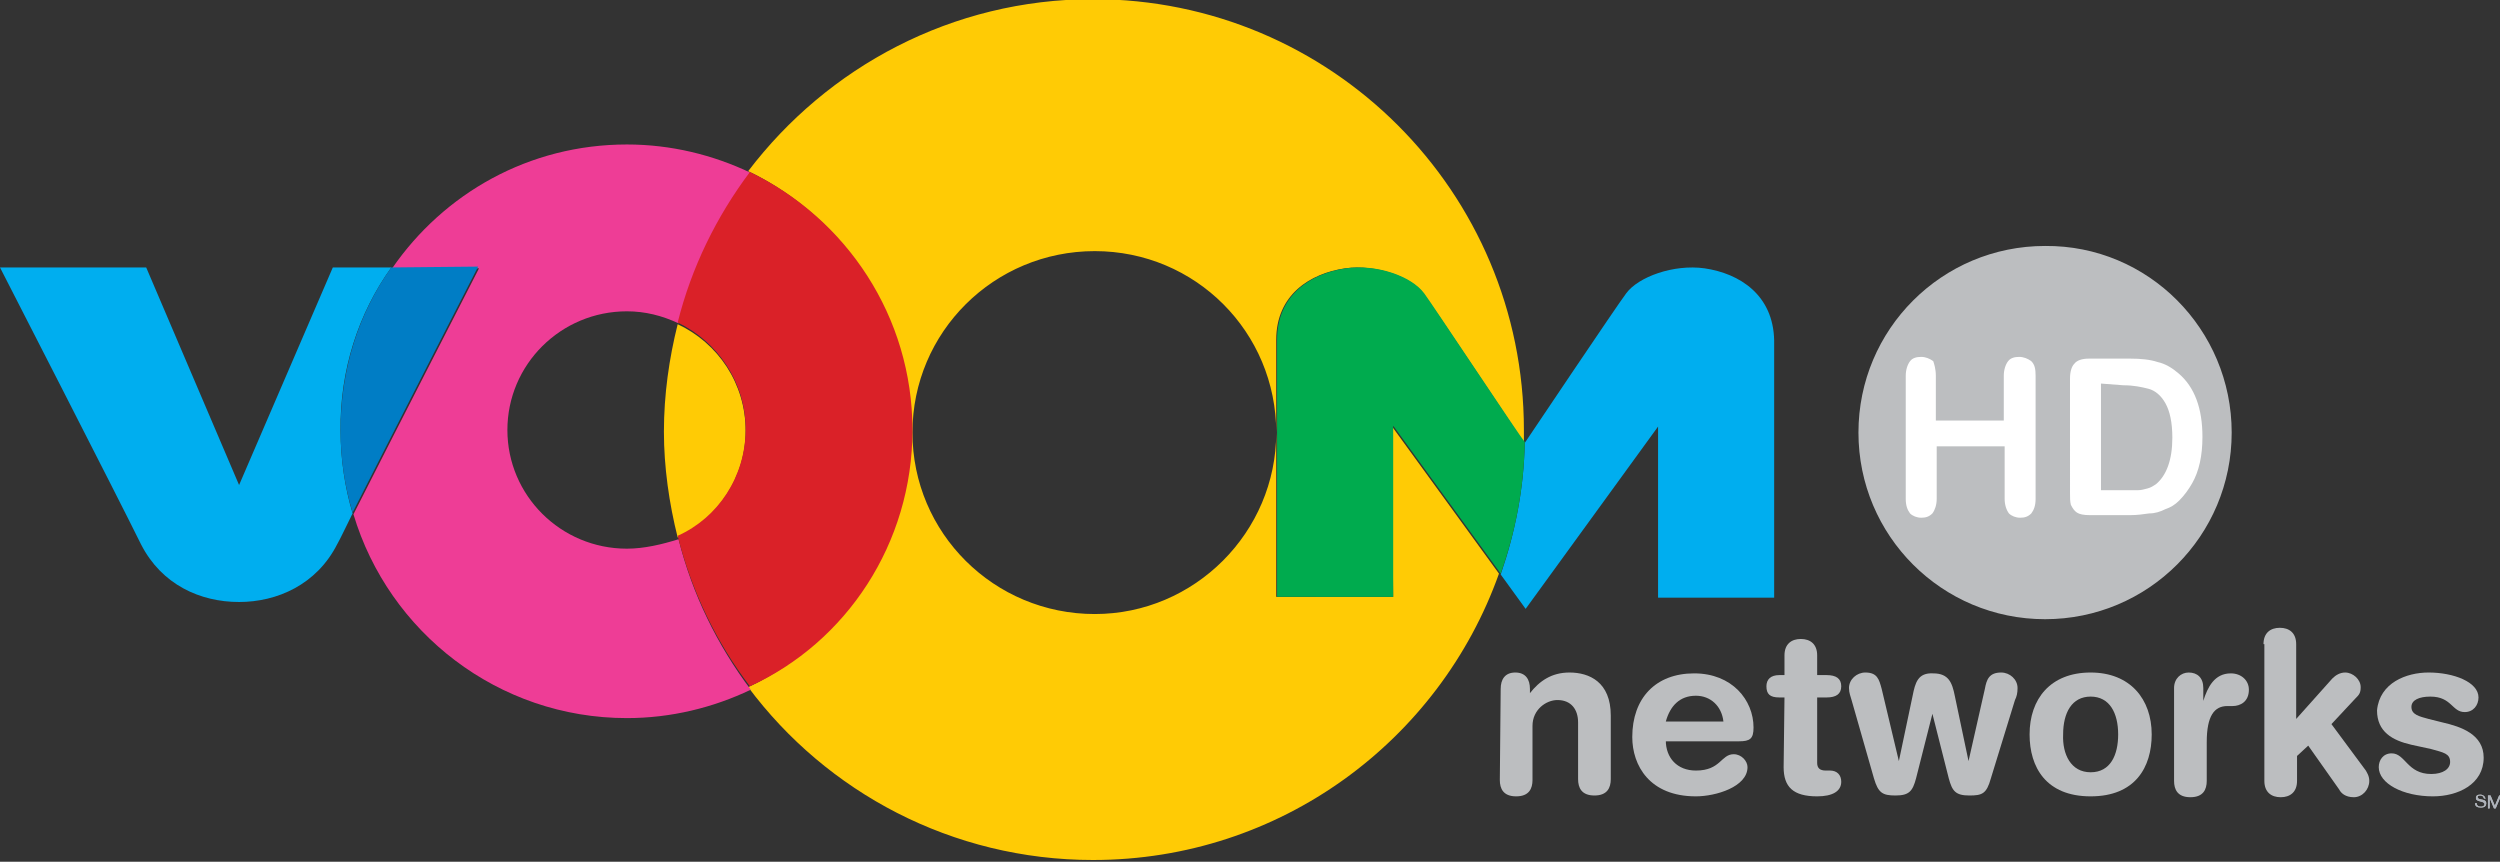 <?xml version="1.0" encoding="utf-8"?>
<!-- Generator: Adobe Illustrator 22.0.0, SVG Export Plug-In . SVG Version: 6.00 Build 0)  -->
<svg version="1.1" id="Layer_1" xmlns="http://www.w3.org/2000/svg" xmlns:xlink="http://www.w3.org/1999/xlink" x="0px" y="0px"
	 viewBox="0 0 290.7 100.2" style="enable-background:new 0 0 290.7 100.2;" xml:space="preserve">
<rect x="0" y="0" width="290.7" height="100.2" fill="#333333" stroke="none"/>
<style type="text/css">
	.st0{fill:#FFCB05;}
	.st1{fill:#EE3D96;}
	.st2{fill:#DA2128;}
	.st3{fill:#00AEEF;}
	.st4{fill:#00AB4E;}
	.st5{fill:#007DC5;}
	.st6{fill:#BCBEC0;}
	.st7{fill:#FFFFFF;}
	.st8{fill:#AEB3BB;}
</style>
<g>
	<g>
		<g>
			<g>
				<path class="st0" d="M78.8,62.5c4.6-2.2,7.9-6.9,7.9-12.4s-3.2-10.2-7.9-12.4c-1,4-1.6,8.2-1.6,12.5
					C77.2,54.3,77.8,58.5,78.8,62.5z"/>
				<path class="st0" d="M162,69.4h-13.6c0,0,0-22.2,0-29.9c0-5.2,3.9-7.7,8-8.3c3.6-0.5,7.7,1,9.1,2.9c1,1.3,11.4,16.9,11.7,17.4
					c0-0.5,0-1,0-1.5c0-27.7-22.4-50.1-50.1-50.1c-16.4,0-30.9,7.9-40.1,20c11.2,5.4,18.9,16.8,18.9,30s-7.7,24.7-18.9,30
					c9.1,12.2,23.7,20.1,40.1,20.1c21.8,0,40.3-13.9,47.2-33.3l-12.5-17.2L162,69.4L162,69.4z M127.3,71.4
					c-11.7,0-21.2-9.4-21.2-21.1s9.5-21.1,21.2-21.1s21.1,9.4,21.1,21.1C148.4,61.9,138.9,71.4,127.3,71.4z"/>
				<path class="st1" d="M72.9,63.8C65.2,63.8,59,57.6,59,50s6.2-13.8,13.9-13.8c2.1,0,4.1,0.5,6,1.4c1.6-6.4,4.5-12.4,8.4-17.5
					c-4.4-2.1-9.3-3.3-14.4-3.3c-11.4,0-21.3,5.7-27.3,14.4h10.1c0,0-10.1,19.7-14.6,28.6c4.1,13.7,16.8,23.7,31.8,23.7
					c5.1,0,10-1.2,14.4-3.3c-3.9-5.2-6.8-11.1-8.4-17.5C77,63.3,74.9,63.8,72.9,63.8z"/>
				<path class="st2" d="M106.1,50c0-13.2-7.7-24.6-18.9-30c-3.9,5.2-6.8,11.1-8.4,17.5c4.6,2.2,7.9,6.9,7.9,12.4
					s-3.2,10.3-7.9,12.4c1.6,6.4,4.5,12.4,8.4,17.5C98.4,74.7,106.1,63.2,106.1,50z"/>
				<path class="st3" d="M198.2,31.2c-3.6-0.5-7.7,1-9.1,2.9c-1,1.3-11.8,17.4-11.8,17.4l0,0c-0.1,5.3-1.1,10.4-2.8,15.3l2.9,4
					l15.4-21.2v19.9h13.5c0,0,0-22.2,0-29.9C206.2,34.3,202.3,31.8,198.2,31.2z"/>
				<path class="st4" d="M165.6,34.1c-1.5-2-5.5-3.4-9.1-2.9c-4.1,0.6-8,3.1-8,8.3c0,7.7,0,29.9,0,29.9H162V49.5l12.5,17.2
					c1.7-4.8,2.7-9.9,2.8-15.3C176.9,51,166.5,35.3,165.6,34.1z"/>
				<path class="st3" d="M45.5,31.1h-6.8L27.8,56.4L17,31.1H0c0,0,14,27.3,16.4,32.2c2.4,4.7,6.9,6.7,11.4,6.7c4.4,0,9-2,11.4-6.7
					c0.4-0.7,1-2,1.8-3.6c-0.9-3-1.4-6.3-1.4-9.6C39.5,43,41.7,36.4,45.5,31.1z"/>
				<path class="st5" d="M45.5,31.1C41.7,36.4,39.6,43,39.6,50c0,3.4,0.5,6.6,1.4,9.6c4.5-8.9,14.6-28.6,14.6-28.6L45.5,31.1
					L45.5,31.1z"/>
			</g>
		</g>
	</g>
</g>
<path class="st6" d="M259.5,50.3c0,12-9.7,21.7-21.7,21.7c-12,0-21.7-9.7-21.7-21.7s9.7-21.7,21.7-21.7
	C249.8,28.5,259.5,38.3,259.5,50.3z"/>
<g>
	<path class="st7" d="M225.1,43.7v5.2h7.9v-5.2c0-0.7,0.2-1.3,0.5-1.7c0.3-0.4,0.8-0.5,1.3-0.5c0.5,0,1,0.2,1.4,0.5
		c0.4,0.4,0.5,0.9,0.5,1.7v14.3c0,0.8-0.2,1.3-0.5,1.7c-0.4,0.4-0.8,0.5-1.3,0.5c-0.5,0-1-0.2-1.3-0.5c-0.3-0.4-0.5-1-0.5-1.7v-6.1
		h-7.9v6.1c0,0.7-0.2,1.3-0.5,1.7c-0.4,0.4-0.8,0.5-1.3,0.5c-0.5,0-1-0.2-1.3-0.5c-0.3-0.4-0.5-0.9-0.5-1.7V43.7
		c0-0.7,0.2-1.3,0.5-1.7c0.3-0.4,0.8-0.5,1.3-0.5c0.5,0,1,0.2,1.4,0.5C224.9,42.3,225.1,42.9,225.1,43.7z"/>
	<path class="st7" d="M242.9,41.7h4.8c1.2,0,2.3,0.1,3.2,0.4c0.9,0.2,1.7,0.7,2.4,1.3c1.9,1.6,2.8,4.1,2.8,7.4c0,1.1-0.1,2.1-0.3,3
		c-0.2,0.9-0.5,1.7-0.9,2.4c-0.4,0.7-0.9,1.4-1.5,2c-0.5,0.5-1,0.8-1.6,1c-0.6,0.3-1.2,0.5-1.9,0.5c-0.7,0.1-1.4,0.2-2.2,0.2H243
		c-0.7,0-1.2-0.1-1.5-0.3c-0.3-0.2-0.5-0.5-0.7-0.9c-0.1-0.4-0.1-0.8-0.1-1.4V44c0-0.8,0.2-1.4,0.5-1.7
		C241.5,41.9,242.1,41.7,242.9,41.7z M244.3,44.6V57h2.8c0.6,0,1.1,0,1.5,0c0.4,0,0.7-0.1,1.1-0.2c0.4-0.1,0.7-0.3,1-0.5
		c1.2-1,1.9-2.8,1.9-5.4c0-1.8-0.3-3.1-0.8-4c-0.5-0.9-1.2-1.5-2-1.7c-0.8-0.2-1.7-0.4-2.9-0.4L244.3,44.6L244.3,44.6z"/>
</g>
<g>
	<g>
		<path class="st6" d="M289,92.9c0-0.3-0.3-0.5-0.6-0.5s-0.5,0.1-0.5,0.4c0,0.5,1,0.3,1,0.7c0,0.2-0.2,0.3-0.4,0.3
			c-0.3,0-0.5-0.1-0.5-0.4h-0.2c0,0.4,0.3,0.5,0.7,0.5c0.3,0,0.6-0.1,0.6-0.5c0-0.6-1-0.3-1-0.7c0-0.2,0.2-0.2,0.3-0.2
			c0.2,0,0.4,0.1,0.4,0.3L289,92.9z"/>
		<path class="st6" d="M289.3,94h0.2v-1.2l0,0l0.5,1.2h0.2l0.5-1.2l0,0V94h0.2v-1.5h-0.3l-0.5,1.2l-0.5-1.2h-0.3L289.3,94L289.3,94z
			"/>
	</g>
	<g>
		<path class="st8" d="M289,92.9c0-0.3-0.3-0.5-0.6-0.5s-0.5,0.1-0.5,0.4c0,0.5,1,0.3,1,0.7c0,0.2-0.2,0.3-0.4,0.3
			c-0.3,0-0.5-0.1-0.5-0.4h-0.2c0,0.4,0.3,0.5,0.7,0.5c0.3,0,0.6-0.1,0.6-0.5c0-0.6-1-0.3-1-0.7c0-0.2,0.2-0.2,0.3-0.2
			c0.2,0,0.4,0.1,0.4,0.3L289,92.9z"/>
		<path class="st8" d="M289.3,94h0.2v-1.2l0,0l0.5,1.2h0.2l0.5-1.2l0,0V94h0.2v-1.5h-0.3l-0.5,1.2l-0.5-1.2h-0.3L289.3,94L289.3,94z
			"/>
	</g>
</g>
<g>
	<path class="st6" d="M174.5,80.1c0-1.1,0.5-1.9,1.7-1.9c1.2,0,1.7,0.8,1.7,1.9v0.5h0c1.1-1.4,2.5-2.4,4.6-2.4c2.3,0,4.8,1.1,4.8,5
		v7.4c0,1-0.4,1.9-1.9,1.9c-1.5,0-1.9-0.9-1.9-1.9V84c0-1.5-0.8-2.6-2.4-2.6c-1.3,0-2.9,1.1-2.9,3v6.3c0,1-0.4,1.9-1.9,1.9
		c-1.5,0-1.9-0.9-1.9-1.9L174.5,80.1L174.5,80.1z"/>
	<path class="st6" d="M193.7,86.1c0,2,1.3,3.5,3.5,3.5c2.9,0,2.9-1.9,4.4-1.9c0.9,0,1.6,0.8,1.6,1.5c0,2.3-3.7,3.4-6,3.4
		c-5.4,0-7.4-3.6-7.4-6.9c0-4.5,2.7-7.4,7.2-7.4c4.4,0,6.9,3.1,6.9,6.3c0,1.3-0.4,1.6-1.7,1.6H193.7z M200.4,83.9
		c-0.2-1.8-1.5-3-3.2-3c-1.9,0-3,1.2-3.5,3H200.4z"/>
	<path class="st6" d="M207.5,81.1h-0.6c-1.1,0-1.5-0.4-1.5-1.3c0-0.8,0.5-1.3,1.5-1.3h0.6v-2.3c0-1.3,0.8-1.9,1.9-1.9
		s1.9,0.6,1.9,1.9v2.3h1.1c1.1,0,1.7,0.4,1.7,1.3c0,0.9-0.6,1.3-1.7,1.3h-1.1v7.6c0,0.6,0.3,0.9,1,0.9h0.5c0.8,0,1.3,0.5,1.3,1.3
		c0,1.1-1,1.7-2.8,1.7c-2.8,0-3.9-1.1-3.9-3.4L207.5,81.1L207.5,81.1z"/>
	<path class="st6" d="M215.3,81.4c-0.1-0.4-0.3-0.8-0.3-1.4c0-1,0.9-1.8,1.9-1.8c1.4,0,1.6,0.8,1.9,1.9l2,8.4h0l1.6-7.6
		c0.3-1.5,0.6-2.7,2.4-2.6c1.8,0,2.2,1.1,2.5,2.6l1.6,7.6h0l1.9-8.4c0.2-1.1,0.5-1.9,1.9-1.9c1,0,1.9,0.8,1.9,1.8
		c0,0.6-0.1,1-0.3,1.4l-2.8,9.1c-0.5,1.8-1,2-2.5,2c-1.6,0-2-0.5-2.4-2l-1.9-7.5h0l-1.9,7.5c-0.4,1.5-0.8,2-2.4,2
		c-1.5,0-2-0.3-2.5-2L215.3,81.4z"/>
	<path class="st6" d="M243.1,78.2c4.6,0,7.1,3.1,7.1,7.2c0,3.8-1.9,7.2-7.1,7.2c-5.2,0-7.1-3.4-7.1-7.2
		C236,81.3,238.4,78.2,243.1,78.2z M243.1,89.8c2.3,0,3.2-2,3.2-4.4c0-2.5-1-4.4-3.2-4.4c-2.2,0-3.2,1.9-3.2,4.4
		C239.8,87.7,240.8,89.8,243.1,89.8z"/>
	<path class="st6" d="M252.8,80c0-1.1,0.8-1.8,1.7-1.8c1,0,1.7,0.6,1.7,1.8v1.5h0c0.5-1.6,1.3-3.2,3.2-3.2c1.2,0,2.1,0.8,2.1,1.9
		c0,1.4-1,1.9-1.9,1.9H259c-1.5,0-2.4,1.1-2.4,4.2v4.5c0,1-0.4,1.9-1.9,1.9c-1.5,0-1.9-0.9-1.9-1.9L252.8,80L252.8,80z"/>
	<path class="st6" d="M263.2,74.9c0-1.3,0.8-1.9,1.9-1.9c1.1,0,1.9,0.6,1.9,1.9v8.7l4.2-4.7c0.4-0.4,0.9-0.7,1.5-0.7
		c0.9,0,1.8,0.8,1.8,1.7c0,0.7-0.2,0.9-0.6,1.3l-2.8,3l4,5.4c0.1,0.2,0.4,0.6,0.4,1.2c0,1-0.8,1.9-1.8,1.9c-1,0-1.5-0.5-1.7-0.9
		l-3.6-5.1l-1.3,1.2v2.9c0,1.3-0.8,1.9-1.9,1.9c-1.1,0-1.9-0.6-1.9-1.9V74.9z"/>
	<path class="st6" d="M282.4,78.2c2.9,0,5.8,1.1,5.8,2.9c0,0.9-0.6,1.7-1.6,1.7c-1.5,0-1.5-1.8-4-1.8c-1.3,0-2.2,0.4-2.2,1.2
		c0,0.9,0.9,1.1,2,1.4l1.6,0.4c2.2,0.5,4.8,1.4,4.8,4.1c0,3.1-3,4.5-5.9,4.5c-3.5,0-6.3-1.5-6.3-3.4c0-0.8,0.5-1.6,1.5-1.6
		c1.6,0,1.8,2.4,4.6,2.4c1.4,0,2.2-0.6,2.2-1.4c0-1-0.8-1.1-2.2-1.5l-2.3-0.5c-2.2-0.5-4-1.5-4-4C276.7,79.4,279.8,78.2,282.4,78.2z
		"/>
</g>
</svg>
